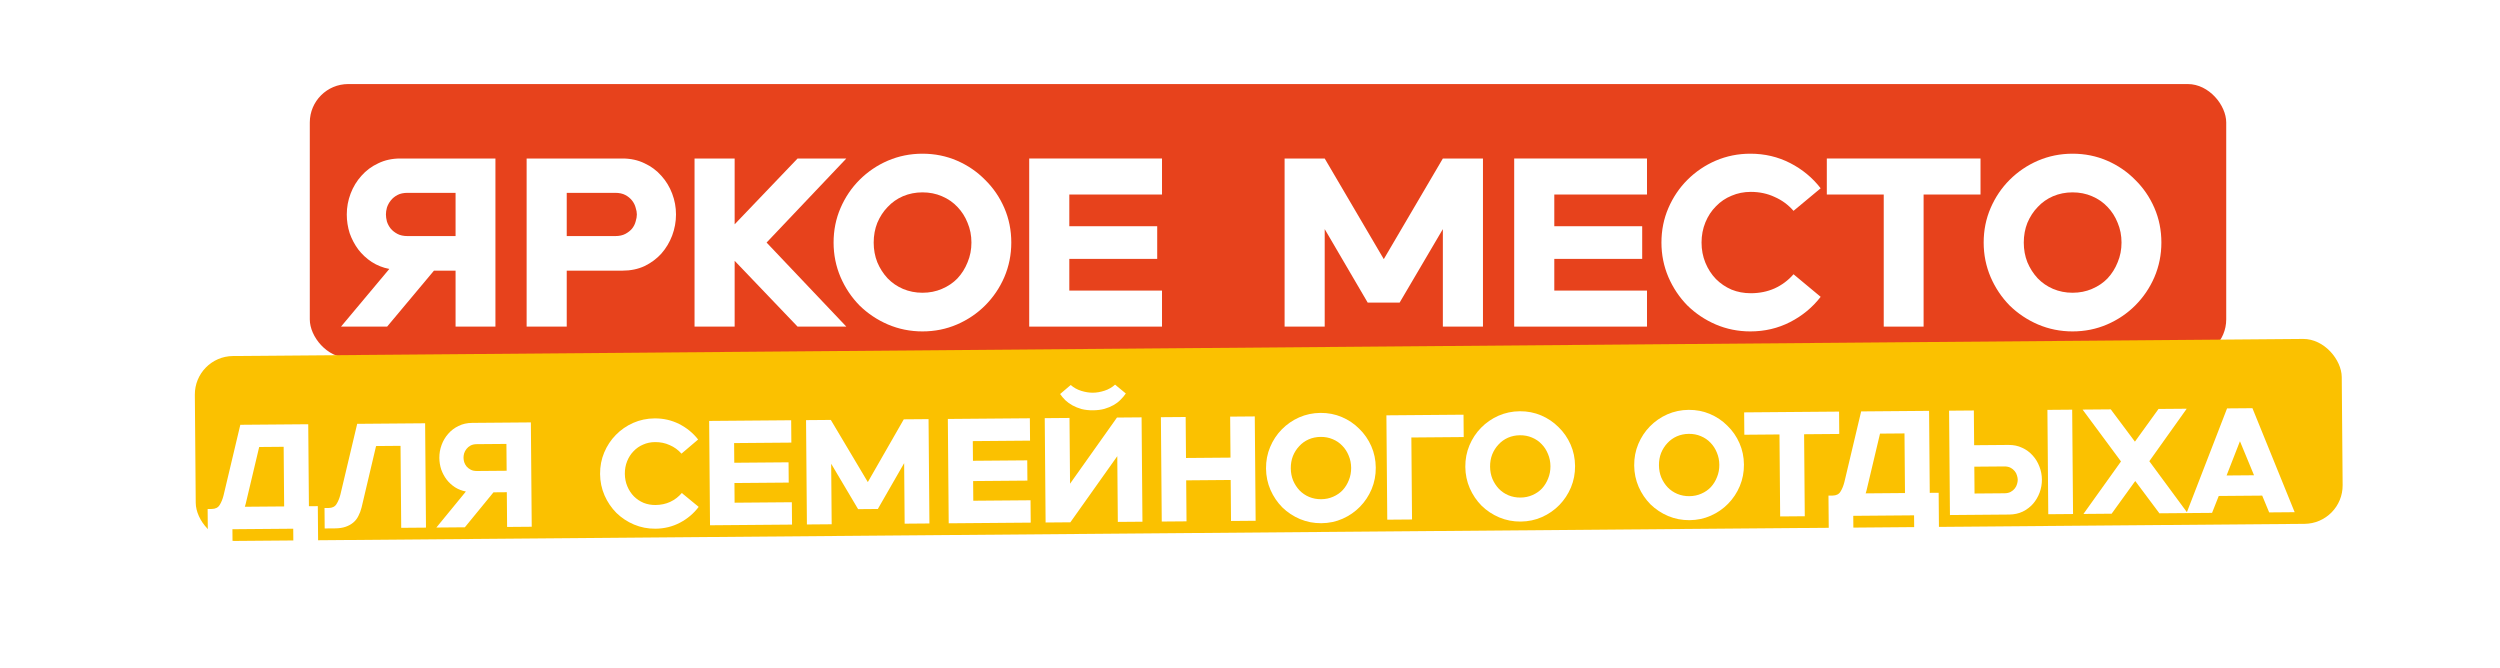 <?xml version="1.0" encoding="UTF-8"?> <svg xmlns="http://www.w3.org/2000/svg" width="1041" height="278" viewBox="0 0 1041 278" fill="none"><g filter="url(#filter0_d_248_1160)"><rect x="122" y="44" width="798" height="114" rx="16" fill="#E7421C"></rect></g><path d="M142 136L162.1 112C159.433 111.467 157 110.5 154.8 109.1C152.6 107.633 150.733 105.9 149.2 103.9C147.667 101.833 146.467 99.567 145.6 97.1C144.8 94.567 144.4 91.967 144.4 89.3C144.4 86.3 144.933 83.4 146 80.6C147.067 77.8 148.567 75.333 150.5 73.2C152.433 71 154.766 69.267 157.5 68C160.233 66.667 163.3 66 166.7 66H206.299V136H189.699V112.7H180.699L161.2 136H142ZM169.699 98.3H189.699V80.3H169.699C168.033 80.3 166.633 80.6 165.5 81.2C164.366 81.8 163.433 82.567 162.7 83.5C161.966 84.433 161.433 85.433 161.1 86.5C160.833 87.5 160.7 88.433 160.7 89.3C160.7 90.167 160.833 91.133 161.1 92.2C161.433 93.267 161.966 94.267 162.7 95.2C163.433 96.067 164.366 96.8 165.5 97.4C166.633 98 168.033 98.3 169.699 98.3Z" fill="white"></path><path d="M259.187 112.7H235.987V136H219.288V66H259.187C262.587 66 265.653 66.667 268.387 68C271.12 69.267 273.453 71 275.386 73.2C277.32 75.333 278.82 77.8 279.886 80.6C280.953 83.4 281.486 86.3 281.486 89.3C281.486 92.3 280.953 95.233 279.886 98.1C278.82 100.9 277.32 103.4 275.386 105.6C273.453 107.733 271.12 109.467 268.387 110.8C265.653 112.067 262.587 112.7 259.187 112.7ZM256.187 98.3C257.853 98.3 259.253 98 260.387 97.4C261.52 96.8 262.453 96.067 263.187 95.2C263.92 94.267 264.42 93.267 264.687 92.2C265.02 91.133 265.187 90.167 265.187 89.3C265.187 88.433 265.02 87.5 264.687 86.5C264.42 85.433 263.92 84.433 263.187 83.5C262.453 82.567 261.52 81.8 260.387 81.2C259.253 80.6 257.853 80.3 256.187 80.3H235.987V98.3H256.187Z" fill="white"></path><path d="M289.208 136V66H305.908V93.4L332.107 66H352.407L319.207 101L352.407 136H332.107L305.908 108.6V136H289.208Z" fill="white"></path><path d="M384.104 138C379.037 138 374.237 137.033 369.704 135.1C365.238 133.167 361.304 130.533 357.904 127.2C354.571 123.8 351.938 119.867 350.005 115.4C348.071 110.867 347.105 106.067 347.105 101C347.105 95.867 348.071 91.067 350.005 86.6C351.938 82.133 354.571 78.233 357.904 74.9C361.304 71.5 365.238 68.833 369.704 66.9C374.237 64.967 379.037 64 384.104 64C389.237 64 394.037 64.967 398.504 66.9C402.97 68.833 406.87 71.5 410.203 74.9C413.603 78.233 416.27 82.133 418.203 86.6C420.137 91.067 421.103 95.867 421.103 101C421.103 106.067 420.137 110.867 418.203 115.4C416.27 119.867 413.603 123.8 410.203 127.2C406.87 130.533 402.97 133.167 398.504 135.1C394.037 137.033 389.237 138 384.104 138ZM363.804 101C363.804 103.933 364.304 106.667 365.304 109.2C366.371 111.733 367.804 113.967 369.604 115.9C371.404 117.767 373.537 119.233 376.004 120.3C378.537 121.367 381.237 121.9 384.104 121.9C387.037 121.9 389.737 121.367 392.204 120.3C394.737 119.233 396.904 117.767 398.704 115.9C400.504 113.967 401.904 111.733 402.904 109.2C403.97 106.667 404.503 103.933 404.503 101C404.503 98.067 403.97 95.333 402.904 92.8C401.904 90.267 400.504 88.067 398.704 86.2C396.904 84.267 394.737 82.767 392.204 81.7C389.737 80.633 387.037 80.1 384.104 80.1C381.237 80.1 378.537 80.633 376.004 81.7C373.537 82.767 371.404 84.267 369.604 86.2C367.804 88.067 366.371 90.267 365.304 92.8C364.304 95.333 363.804 98.067 363.804 101Z" fill="white"></path><path d="M428.561 136V66H483.86V81H445.26V94.2H481.86V107.8H445.26V121H483.86V136H428.561Z" fill="white"></path><path d="M534.906 136V66H551.606L576.206 107.9L600.805 66H617.505V136H600.805V95.4L582.805 126H569.506L551.606 95.4V136H534.906Z" fill="white"></path><path d="M630.51 136V66H685.809V81H647.21V94.2H683.809V107.8H647.21V121H685.809V136H630.51Z" fill="white"></path><path d="M728.824 138C723.757 138 718.957 137.033 714.424 135.1C709.957 133.167 706.024 130.533 702.624 127.2C699.291 123.8 696.658 119.867 694.724 115.4C692.791 110.867 691.824 106.067 691.824 101C691.824 95.867 692.791 91.067 694.724 86.6C696.658 82.133 699.291 78.233 702.624 74.9C706.024 71.5 709.957 68.833 714.424 66.9C718.957 64.967 723.757 64 728.824 64C734.824 64 740.357 65.3 745.423 67.9C750.49 70.5 754.723 74 758.123 78.4L746.823 87.8C744.623 85.267 741.99 83.333 738.924 82C735.924 80.6 732.624 79.9 729.024 79.9C726.157 79.9 723.49 80.433 721.024 81.5C718.557 82.5 716.391 83.967 714.524 85.9C712.657 87.767 711.191 90 710.124 92.6C709.057 95.2 708.524 98 708.524 101C708.524 104 709.057 106.8 710.124 109.4C711.191 112 712.657 114.267 714.524 116.2C716.391 118.067 718.557 119.533 721.024 120.6C723.49 121.6 726.157 122.1 729.024 122.1C732.624 122.1 735.924 121.433 738.924 120.1C741.99 118.7 744.623 116.733 746.823 114.2L758.123 123.6C754.723 128 750.49 131.5 745.423 134.1C740.357 136.7 734.824 138 728.824 138Z" fill="white"></path><path d="M784.387 136V81H760.687V66H824.686V81H800.986V136H784.387Z" fill="white"></path><path d="M863.001 138C857.934 138 853.134 137.033 848.601 135.1C844.134 133.167 840.201 130.533 836.801 127.2C833.468 123.8 830.835 119.867 828.901 115.4C826.968 110.867 826.001 106.067 826.001 101C826.001 95.867 826.968 91.067 828.901 86.6C830.835 82.133 833.468 78.233 836.801 74.9C840.201 71.5 844.134 68.833 848.601 66.9C853.134 64.967 857.934 64 863.001 64C868.134 64 872.934 64.967 877.4 66.9C881.867 68.833 885.767 71.5 889.1 74.9C892.5 78.233 895.167 82.133 897.1 86.6C899.033 91.067 900 95.867 900 101C900 106.067 899.033 110.867 897.1 115.4C895.167 119.867 892.5 123.8 889.1 127.2C885.767 130.533 881.867 133.167 877.4 135.1C872.934 137.033 868.134 138 863.001 138ZM842.701 101C842.701 103.933 843.201 106.667 844.201 109.2C845.268 111.733 846.701 113.967 848.501 115.9C850.301 117.767 852.434 119.233 854.901 120.3C857.434 121.367 860.134 121.9 863.001 121.9C865.934 121.9 868.634 121.367 871.101 120.3C873.634 119.233 875.8 117.767 877.6 115.9C879.4 113.967 880.8 111.733 881.8 109.2C882.867 106.667 883.4 103.933 883.4 101C883.4 98.067 882.867 95.333 881.8 92.8C880.8 90.267 879.4 88.067 877.6 86.2C875.8 84.267 873.634 82.767 871.101 81.7C868.634 80.633 865.934 80.1 863.001 80.1C860.134 80.1 857.434 80.633 854.901 81.7C852.434 82.767 850.301 84.267 848.501 86.2C846.701 88.067 845.268 90.267 844.201 92.8C843.201 95.333 842.701 98.067 842.701 101Z" fill="white"></path><g filter="url(#filter1_d_248_1160)"><rect x="74" y="157.381" width="894" height="77" rx="16" transform="rotate(-0.473 74 157.381)" fill="#FBC100"></rect></g><path d="M86.586 227.279L86.459 211.947L88.127 211.933C89.691 211.92 90.799 211.373 91.448 210.292C92.139 209.21 92.684 207.881 93.083 206.305L100.066 176.885L128.351 176.651L128.632 210.792L132.338 210.761L132.471 226.9L122.158 226.985L122.101 220.157L96.781 220.366L96.838 227.194L86.586 227.279ZM101.954 211.012L118.319 210.877L118.114 186.047L107.924 186.132L102.314 209.767C102.274 209.975 102.214 210.182 102.134 210.39C102.094 210.597 102.034 210.804 101.954 211.012Z" fill="white"></path><path d="M135.199 220.049L135.129 211.545L136.796 211.531C138.361 211.518 139.468 210.971 140.118 209.89C140.809 208.808 141.354 207.479 141.752 205.903L148.735 176.483L177.02 176.249L177.379 219.701L167.065 219.786L166.783 185.646L156.594 185.73L150.567 211.293C150.248 212.579 149.805 213.762 149.237 214.843C148.711 215.923 147.998 216.84 147.098 217.592C146.199 218.344 145.133 218.933 143.901 219.357C142.67 219.781 141.21 220 139.522 220.013L135.199 220.049Z" fill="white"></path><path d="M181.702 219.665L193.992 204.665C192.342 204.348 190.834 203.76 189.468 202.902C188.102 202.003 186.941 200.937 185.983 199.703C185.026 198.428 184.273 197.027 183.725 195.5C183.218 193.932 182.958 192.32 182.944 190.665C182.929 188.802 183.243 187 183.888 185.256C184.532 183.513 185.446 181.974 186.629 180.64C187.812 179.264 189.244 178.176 190.925 177.376C192.606 176.535 194.497 176.105 196.597 176.088L221.052 175.886L221.411 219.337L211.159 219.422L211.04 204.959L205.482 205.005L193.559 219.567L181.702 219.665ZM198.615 196.122L210.966 196.02L210.874 184.847L198.523 184.949C197.493 184.958 196.63 185.151 195.933 185.529C195.237 185.907 194.664 186.388 194.216 186.971C193.768 187.554 193.444 188.178 193.243 188.841C193.084 189.464 193.006 190.044 193.011 190.582C193.015 191.12 193.102 191.719 193.273 192.38C193.484 193.04 193.818 193.658 194.276 194.234C194.733 194.768 195.313 195.218 196.016 195.585C196.719 195.952 197.586 196.131 198.615 196.122Z" fill="white"></path><path d="M272.911 220.154C269.782 220.18 266.812 219.604 264.003 218.427C261.234 217.25 258.792 215.635 256.675 213.583C254.599 211.49 252.953 209.062 251.736 206.299C250.519 203.495 249.897 200.52 249.871 197.375C249.845 194.189 250.417 191.204 251.588 188.422C252.759 185.639 254.366 183.205 256.407 181.119C258.489 178.991 260.905 177.316 263.653 176.093C266.443 174.87 269.402 174.245 272.531 174.219C276.237 174.189 279.661 174.967 282.803 176.556C285.945 178.144 288.577 180.295 290.7 183.009L283.769 188.901C282.398 187.34 280.762 186.153 278.861 185.341C277.001 184.487 274.96 184.07 272.736 184.088C270.966 184.103 269.322 184.447 267.804 185.122C266.286 185.755 264.955 186.677 263.812 187.886C262.669 189.055 261.775 190.448 261.129 192.068C260.484 193.687 260.169 195.428 260.184 197.29C260.2 199.152 260.543 200.888 261.216 202.496C261.888 204.105 262.805 205.504 263.968 206.695C265.13 207.844 266.476 208.743 268.004 209.393C269.533 210.001 271.182 210.298 272.953 210.283C275.176 210.265 277.21 209.834 279.056 208.991C280.943 208.106 282.559 206.872 283.905 205.288L290.931 211.066C288.854 213.814 286.258 216.009 283.142 217.648C280.026 219.288 276.616 220.123 272.911 220.154Z" fill="white"></path><path d="M295.652 218.724L295.293 175.273L329.444 174.991L329.521 184.302L305.683 184.499L305.751 192.693L328.354 192.506L328.423 200.948L305.821 201.135L305.888 209.328L329.726 209.131L329.803 218.442L295.652 218.724Z" fill="white"></path><path d="M335.998 218.391L335.64 174.94L345.953 174.855L361.36 200.738L376.337 174.604L386.65 174.519L387.009 217.97L376.696 218.055L376.488 192.853L365.528 211.94L357.315 212.008L346.104 193.104L346.312 218.306L335.998 218.391Z" fill="white"></path><path d="M395.041 217.904L394.682 174.452L428.834 174.17L428.91 183.481L405.072 183.678L405.14 191.872L427.743 191.685L427.813 200.127L405.21 200.314L405.277 208.508L429.115 208.311L429.192 217.622L395.041 217.904Z" fill="white"></path><path d="M435.388 217.571L435.029 174.119L445.342 174.034L445.568 201.409L465.104 173.871L475.356 173.786L475.715 217.238L465.463 217.322L465.237 189.948L445.701 217.486L435.388 217.571ZM468.789 163.846L464.312 160.158C463.086 161.286 461.631 162.126 459.947 162.678C458.264 163.229 456.64 163.512 455.075 163.525C453.552 163.537 451.944 163.282 450.252 162.758C448.559 162.234 447.091 161.418 445.847 160.311L441.431 164.072C442.056 164.977 442.784 165.84 443.614 166.661C444.485 167.482 445.479 168.198 446.596 168.809C447.713 169.421 448.973 169.928 450.376 170.33C451.82 170.691 453.407 170.864 455.136 170.849C456.906 170.835 458.49 170.635 459.887 170.251C461.324 169.826 462.596 169.298 463.703 168.668C464.809 168.038 465.771 167.306 466.587 166.472C467.445 165.637 468.179 164.762 468.789 163.846Z" fill="white"></path><path d="M483.755 217.171L483.397 173.72L493.71 173.635L493.851 190.705L512.378 190.552L512.237 173.482L522.489 173.397L522.847 216.849L512.596 216.933L512.455 199.863L493.928 200.016L494.069 217.086L483.755 217.171Z" fill="white"></path><path d="M550.211 217.864C547.082 217.89 544.113 217.315 541.303 216.138C538.535 214.96 536.093 213.346 533.976 211.294C531.9 209.2 530.253 206.772 529.036 204.01C527.819 201.205 527.198 198.231 527.172 195.086C527.145 191.899 527.718 188.915 528.889 186.132C530.06 183.35 531.666 180.916 533.708 178.83C535.79 176.702 538.205 175.026 540.954 173.803C543.744 172.58 546.703 171.956 549.832 171.93C553.002 171.904 555.971 172.479 558.74 173.657C561.508 174.834 563.93 176.469 566.006 178.563C568.123 180.615 569.79 183.022 571.007 185.785C572.224 188.547 572.845 191.522 572.871 194.708C572.897 197.854 572.325 200.838 571.154 203.662C569.983 206.444 568.357 208.899 566.274 211.027C564.233 213.113 561.838 214.768 559.089 215.991C556.341 217.214 553.381 217.838 550.211 217.864ZM537.485 195.001C537.5 196.821 537.823 198.516 538.453 200.083C539.125 201.65 540.022 203.029 541.143 204.22C542.265 205.37 543.589 206.269 545.118 206.919C546.688 207.568 548.358 207.885 550.129 207.871C551.94 207.856 553.605 207.511 555.123 206.836C556.682 206.161 558.012 205.24 559.114 204.072C560.216 202.862 561.069 201.469 561.674 199.891C562.32 198.313 562.635 196.614 562.62 194.793C562.605 192.972 562.262 191.278 561.59 189.711C560.959 188.144 560.083 186.785 558.962 185.636C557.841 184.445 556.495 183.525 554.925 182.876C553.396 182.226 551.726 181.909 549.915 181.924C548.144 181.938 546.479 182.283 544.92 182.958C543.403 183.633 542.093 184.575 540.991 185.784C539.889 186.952 539.015 188.325 538.369 189.903C537.765 191.481 537.47 193.18 537.485 195.001Z" fill="white"></path><path d="M577.657 216.396L577.298 172.945L609.411 172.68L609.488 181.991L587.688 182.171L587.97 216.311L577.657 216.396Z" fill="white"></path><path d="M633.196 217.179C630.067 217.205 627.098 216.629 624.289 215.453C621.52 214.275 619.078 212.661 616.961 210.609C614.885 208.515 613.238 206.087 612.022 203.324C610.804 200.52 610.183 197.546 610.157 194.401C610.131 191.214 610.703 188.23 611.874 185.447C613.045 182.665 614.651 180.231 616.693 178.144C618.775 176.017 621.191 174.341 623.939 173.118C626.729 171.895 629.688 171.271 632.817 171.245C635.987 171.219 638.957 171.794 641.725 172.972C644.493 174.149 646.915 175.784 648.991 177.878C651.108 179.93 652.775 182.337 653.992 185.1C655.209 187.862 655.83 190.837 655.857 194.023C655.883 197.168 655.31 200.153 654.14 202.977C652.968 205.759 651.342 208.214 649.26 210.342C647.218 212.428 644.823 214.083 642.074 215.306C639.326 216.529 636.367 217.153 633.196 217.179ZM620.47 194.316C620.485 196.136 620.808 197.83 621.439 199.398C622.11 200.965 623.007 202.344 624.128 203.535C625.25 204.684 626.575 205.584 628.103 206.234C629.673 206.883 631.344 207.2 633.114 207.185C634.925 207.17 636.59 206.826 638.108 206.151C639.667 205.476 640.998 204.554 642.1 203.387C643.201 202.177 644.054 200.784 644.659 199.206C645.305 197.628 645.62 195.929 645.605 194.108C645.59 192.287 645.247 190.593 644.575 189.026C643.944 187.459 643.069 186.1 641.947 184.951C640.826 183.76 639.48 182.84 637.91 182.191C636.381 181.541 634.711 181.224 632.9 181.239C631.129 181.253 629.465 181.598 627.906 182.273C626.388 182.948 625.078 183.89 623.976 185.099C622.874 186.267 622 187.64 621.355 189.218C620.75 190.795 620.455 192.495 620.47 194.316Z" fill="white"></path><path d="M703.517 216.599C700.388 216.624 697.418 216.049 694.609 214.872C691.841 213.695 689.398 212.08 687.281 210.028C685.205 207.935 683.559 205.507 682.342 202.744C681.125 199.94 680.503 196.965 680.477 193.82C680.451 190.634 681.023 187.649 682.194 184.867C683.365 182.084 684.972 179.65 687.013 177.564C689.095 175.436 691.511 173.761 694.259 172.538C697.049 171.315 700.008 170.69 703.137 170.664C706.308 170.638 709.277 171.214 712.045 172.391C714.814 173.568 717.236 175.204 719.312 177.297C721.429 179.349 723.095 181.756 724.312 184.519C725.529 187.282 726.151 190.256 726.177 193.443C726.203 196.588 725.631 199.572 724.46 202.396C723.289 205.179 721.662 207.634 719.58 209.762C717.538 211.848 715.143 213.502 712.395 214.725C709.646 215.948 706.687 216.572 703.517 216.599ZM690.79 193.735C690.805 195.556 691.128 197.25 691.759 198.817C692.431 200.384 693.327 201.763 694.449 202.954C695.57 204.104 696.895 205.003 698.424 205.653C699.994 206.302 701.664 206.619 703.434 206.605C705.246 206.59 706.91 206.245 708.428 205.57C709.987 204.895 711.318 203.974 712.42 202.806C713.522 201.597 714.375 200.203 714.979 198.626C715.625 197.048 715.94 195.348 715.925 193.527C715.91 191.707 715.567 190.013 714.895 188.446C714.265 186.878 713.389 185.52 712.268 184.37C711.146 183.179 709.8 182.259 708.23 181.61C706.702 180.96 705.031 180.643 703.22 180.658C701.45 180.673 699.785 181.018 698.226 181.693C696.708 182.367 695.398 183.309 694.297 184.518C693.194 185.686 692.321 187.059 691.675 188.637C691.07 190.215 690.775 191.914 690.79 193.735Z" fill="white"></path><path d="M741.258 215.045L740.977 180.905L726.34 181.026L726.263 171.715L765.787 171.389L765.864 180.7L751.228 180.82L751.51 214.961L741.258 215.045Z" fill="white"></path><path d="M761.504 221.707L761.377 206.375L763.045 206.361C764.609 206.348 765.716 205.801 766.366 204.72C767.057 203.638 767.602 202.309 768.001 200.733L774.984 171.313L803.268 171.079L803.55 205.22L807.256 205.189L807.389 221.328L797.075 221.413L797.019 214.585L771.699 214.794L771.755 221.622L761.504 221.707ZM776.871 205.44L793.237 205.305L793.032 180.475L782.842 180.559L777.232 204.195C777.192 204.403 777.132 204.61 777.052 204.818C777.012 205.025 776.952 205.232 776.871 205.44Z" fill="white"></path><path d="M811.957 214.462L811.598 171.01L821.911 170.925L822.031 185.388L836.358 185.27C838.458 185.253 840.355 185.651 842.05 186.465C843.745 187.237 845.195 188.301 846.4 189.657C847.605 190.971 848.544 192.515 849.217 194.289C849.89 196.022 850.235 197.819 850.25 199.682C850.265 201.544 849.951 203.347 849.306 205.09C848.662 206.834 847.749 208.393 846.566 209.769C845.383 211.103 843.951 212.19 842.27 213.032C840.588 213.832 838.697 214.241 836.598 214.258L811.957 214.462ZM834.672 205.397C835.701 205.389 836.564 205.195 837.261 204.817C837.958 204.439 838.53 203.958 838.978 203.375C839.426 202.792 839.73 202.189 839.89 201.567C840.09 200.904 840.188 200.303 840.184 199.765C840.179 199.227 840.071 198.627 839.86 197.967C839.69 197.306 839.376 196.709 838.919 196.175C838.461 195.599 837.881 195.128 837.178 194.761C836.475 194.394 835.609 194.215 834.58 194.224L822.105 194.327L822.197 205.5L834.672 205.397ZM852.901 214.124L852.543 170.672L862.856 170.587L863.215 214.039L852.901 214.124Z" fill="white"></path><path d="M867.55 214.003L883.18 192.147L867.191 170.551L878.925 170.454L888.979 183.904L898.81 170.29L910.544 170.193L894.976 192.049L910.903 213.645L899.169 213.742L889.115 200.292L879.283 213.906L867.55 214.003Z" fill="white"></path><path d="M944.878 213.364L941.979 206.374L923.885 206.523L921.102 213.561L910.48 213.648L927.351 170.055L937.911 169.967L955.5 213.277L944.878 213.364ZM927.149 197.991L938.574 197.897L932.713 183.73L927.149 197.991Z" fill="white"></path><defs><filter id="filter0_d_248_1160" x="110" y="16" width="836" height="152" filterUnits="userSpaceOnUse" color-interpolation-filters="sRGB"><feFlood flood-opacity="0" result="BackgroundImageFix"></feFlood><feColorMatrix in="SourceAlpha" type="matrix" values="0 0 0 0 0 0 0 0 0 0 0 0 0 0 0 0 0 0 127 0" result="hardAlpha"></feColorMatrix><feOffset dx="7" dy="-9"></feOffset><feGaussianBlur stdDeviation="9.5"></feGaussianBlur><feComposite in2="hardAlpha" operator="out"></feComposite><feColorMatrix type="matrix" values="0 0 0 0 0 0 0 0 0 0 0 0 0 0 0 0 0 0 0.25 0"></feColorMatrix><feBlend mode="normal" in2="BackgroundImageFix" result="effect1_dropShadow_248_1160"></feBlend><feBlend mode="normal" in="SourceGraphic" in2="effect1_dropShadow_248_1160" result="shape"></feBlend></filter><filter id="filter1_d_248_1160" x="62.131" y="122.132" width="932.342" height="122.115" filterUnits="userSpaceOnUse" color-interpolation-filters="sRGB"><feFlood flood-opacity="0" result="BackgroundImageFix"></feFlood><feColorMatrix in="SourceAlpha" type="matrix" values="0 0 0 0 0 0 0 0 0 0 0 0 0 0 0 0 0 0 127 0" result="hardAlpha"></feColorMatrix><feOffset dx="7" dy="-9"></feOffset><feGaussianBlur stdDeviation="9.5"></feGaussianBlur><feComposite in2="hardAlpha" operator="out"></feComposite><feColorMatrix type="matrix" values="0 0 0 0 0 0 0 0 0 0 0 0 0 0 0 0 0 0 0.25 0"></feColorMatrix><feBlend mode="normal" in2="BackgroundImageFix" result="effect1_dropShadow_248_1160"></feBlend><feBlend mode="normal" in="SourceGraphic" in2="effect1_dropShadow_248_1160" result="shape"></feBlend></filter></defs></svg> 
